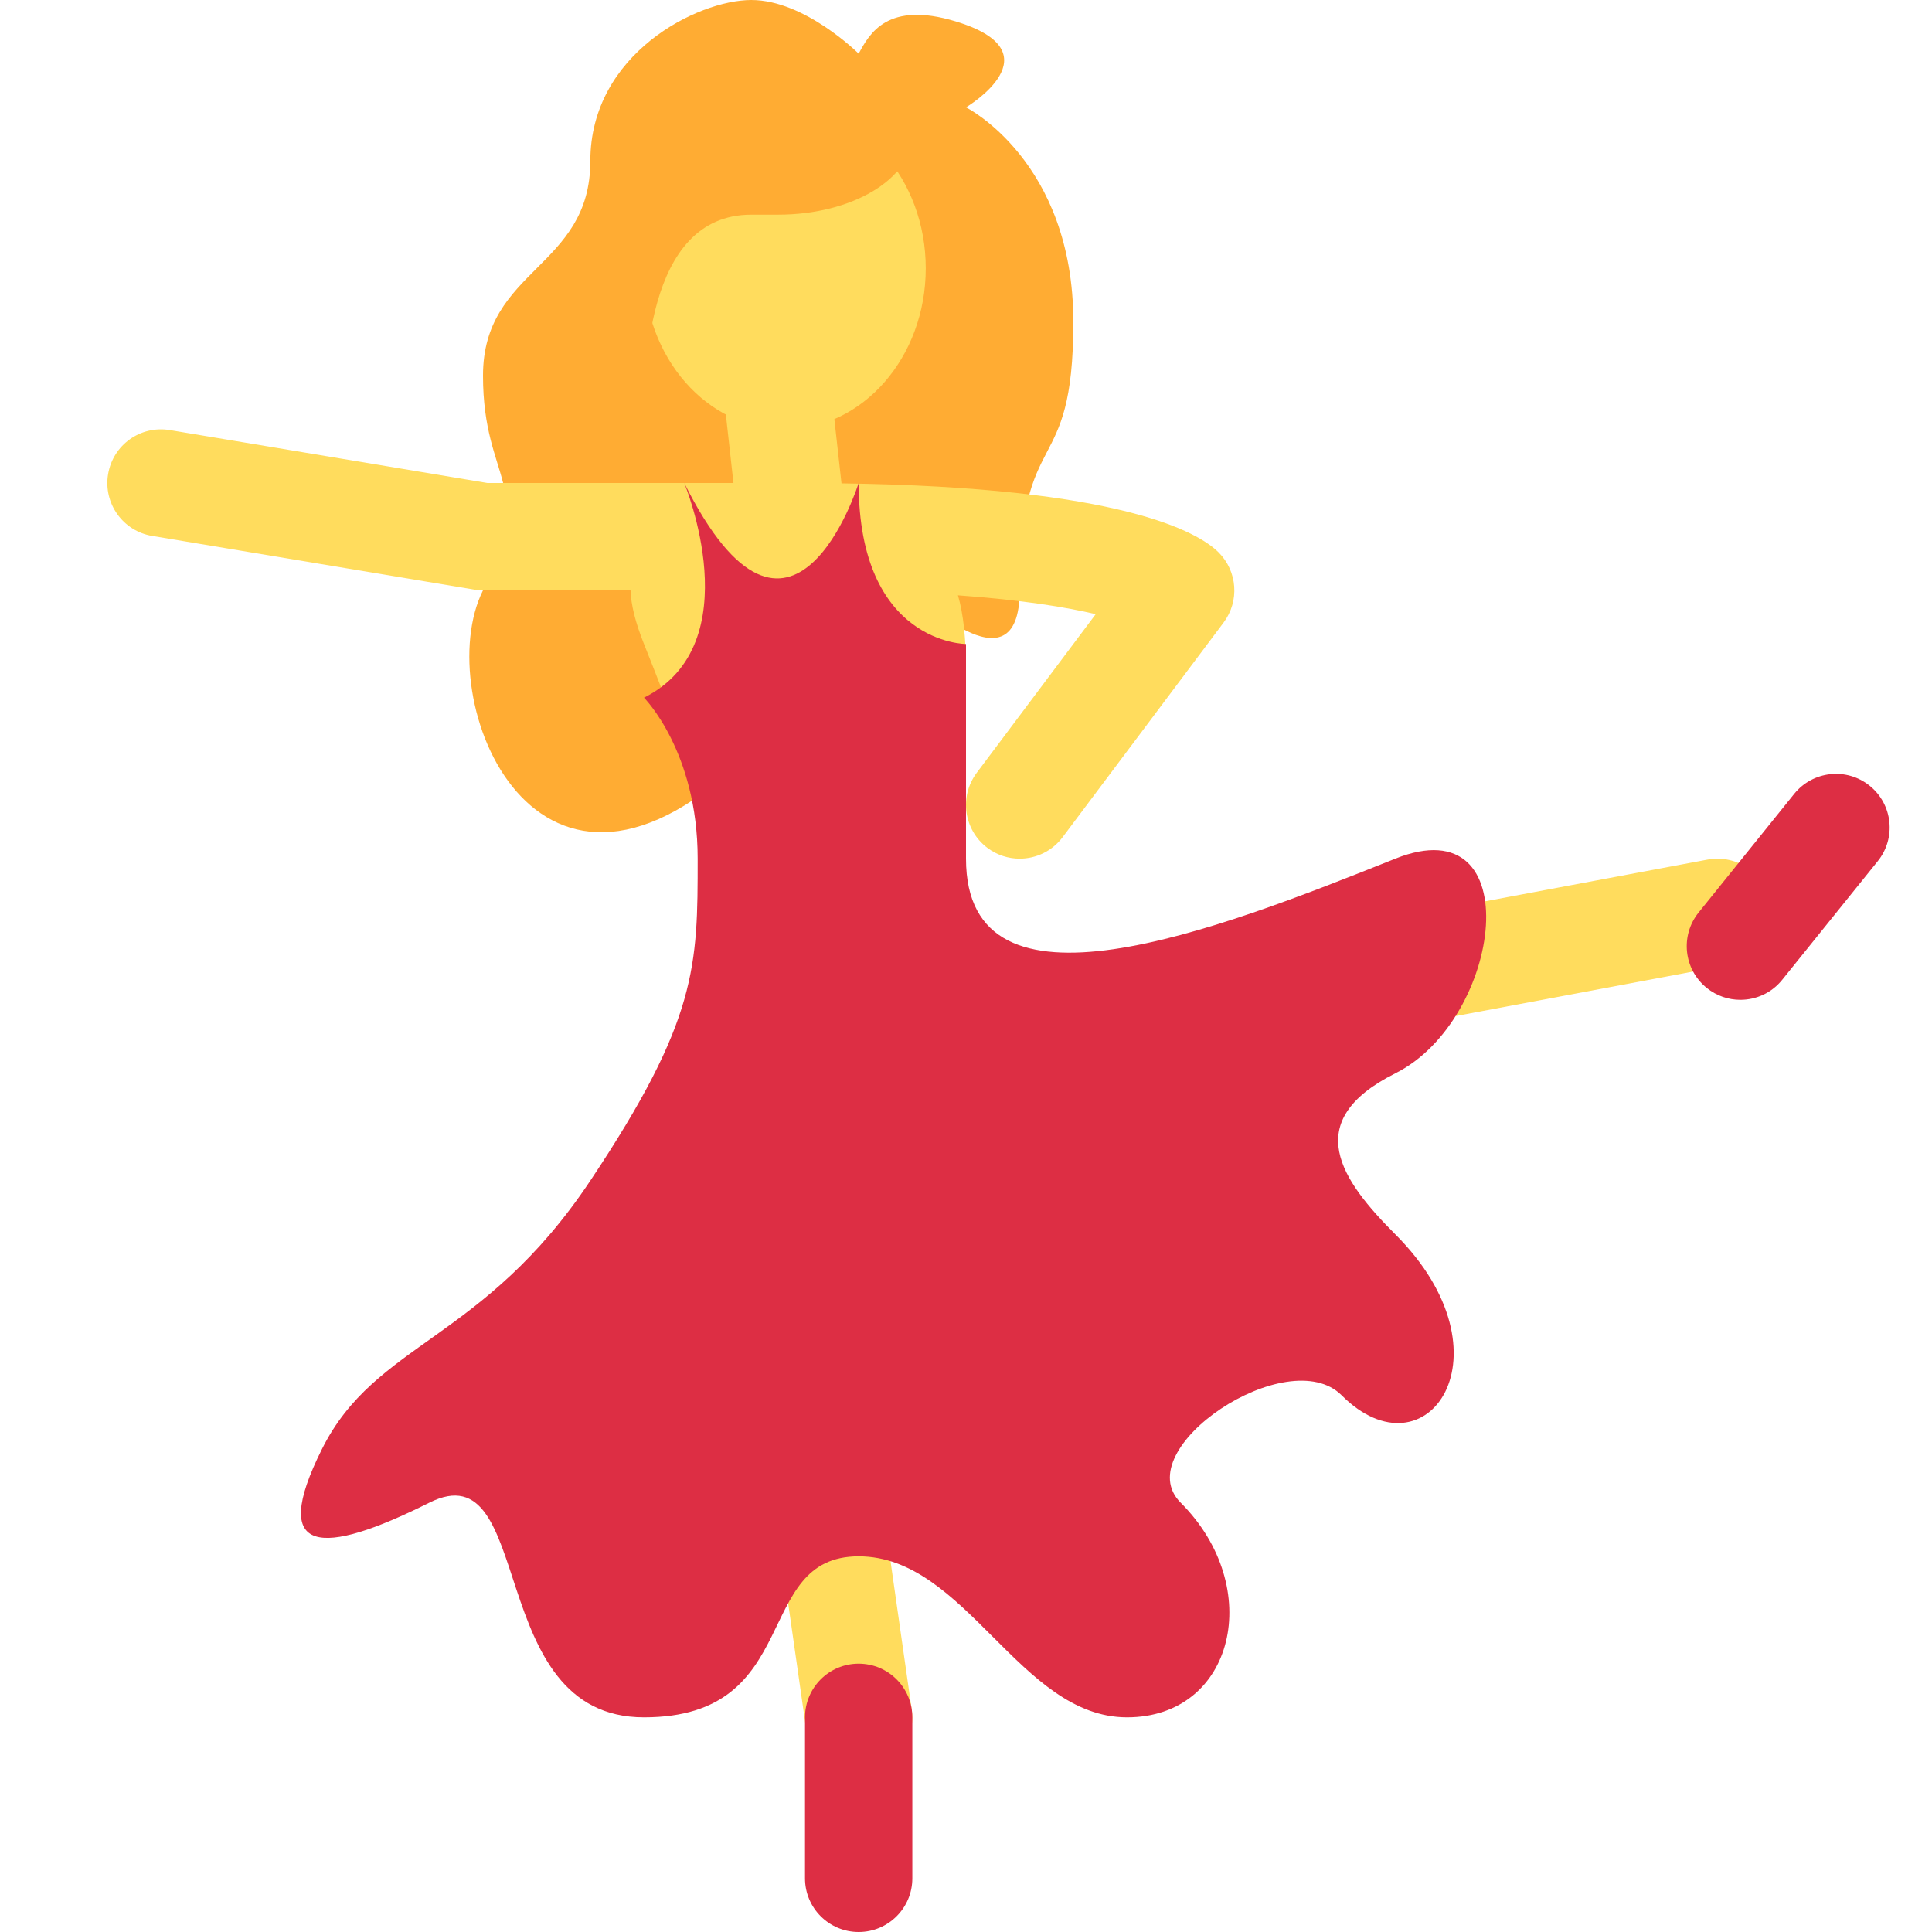 <svg xmlns="http://www.w3.org/2000/svg" viewBox="0 0 36 36"><path fill="#FFAC33" d="M16 1c.203-.378.538-.985 1.806-.602C19.722.978 18 2 18 2s2 1 2 4-1 1.838-1 5c0 2-2 0-2 0l-3 3c-4 4-6-1-5-3s0-2 0-4 2-2 2-4 2-3 3-3 2 1 2 1z"/><ellipse fill="#FFDC5D" cx="14.625" cy="5" rx="2.625" ry="3"/><path fill="#FFAC33" d="M14.5 1c-.927 0-1.727.306-2.158.755C11.239 1.548 11.864 3.272 11 5c-1 2 1 4 1 3s0-4 2-4h.5c1.381 0 2.5-.671 2.5-1.5S15.881 1 14.5 1z"/><path fill="#FFDC5D" d="M22.707 10.293c-.373-.373-1.806-1.217-7.027-1.286l-.432-3.883c-.061-.549-.562-.948-1.104-.883-.549.061-.944.555-.883 1.104L13.667 9H9.083l-5.918-.986c-.55-.091-1.06.278-1.151.822-.091.544.277 1.06.821 1.15l6 1c.055.01.11.014.165.014h2.749c.009.262.086.588.251 1 1 2.5 3 8 3 8 2.209 0 3-5.015 3-7.5 0-.604-.048-1.06-.15-1.407 1.206.087 2.027.223 2.567.351L18.2 14.4c-.331.442-.242 1.069.2 1.4.18.135.391.2.599.2.305 0 .604-.138.801-.4l3-4c.299-.398.259-.955-.093-1.307zM15.998 33c-.489 0-.917-.359-.988-.858l-1-7c-.078-.547.302-1.054.848-1.132.548-.073 1.054.302 1.131.849l1 7c.078.547-.302 1.054-.848 1.132-.048.006-.095.009-.143.009z"/><path fill="#FFDC5D" d="M15.999 21c-.472 0-.892-.335-.982-.815-.102-.543.256-1.066.799-1.167l15.999-3c.552-.102 1.066.256 1.167.799.103.542-.255 1.065-.798 1.167l-16.001 3c-.061.01-.123.016-.184.016z"/><path fill="#DD2E44" d="M12 13s1 1 1 3 0 3-2 6-4 3-5 5 0 2 2 1 1 4 4 4 2-3 4-3 3 3 5 3 2.581-2.419 1-4c-1-1 2-3 3-2 1.581 1.581 3.236-.764 1-3-1-1-1.789-2.105 0-3 2-1 2.5-5 0-4-3.344 1.338-8 3.161-8 0v-4s-2 0-2-3c0 0-1.25 4-3.25 0 0 0 1.25 3-.75 4z"/><path fill="#DD2E44" d="M16 36c-.552 0-1-.447-1-1v-3c0-.553.448-1 1-1s1 .447 1 1v3c0 .553-.448 1-1 1zm16.429-17.37c-.22 0-.441-.072-.626-.221-.431-.347-.498-.976-.151-1.406l1.781-2.211c.346-.428.975-.498 1.405-.151.431.347.498.976.151 1.406l-1.781 2.211c-.197.245-.486.372-.779.372z"/></svg>